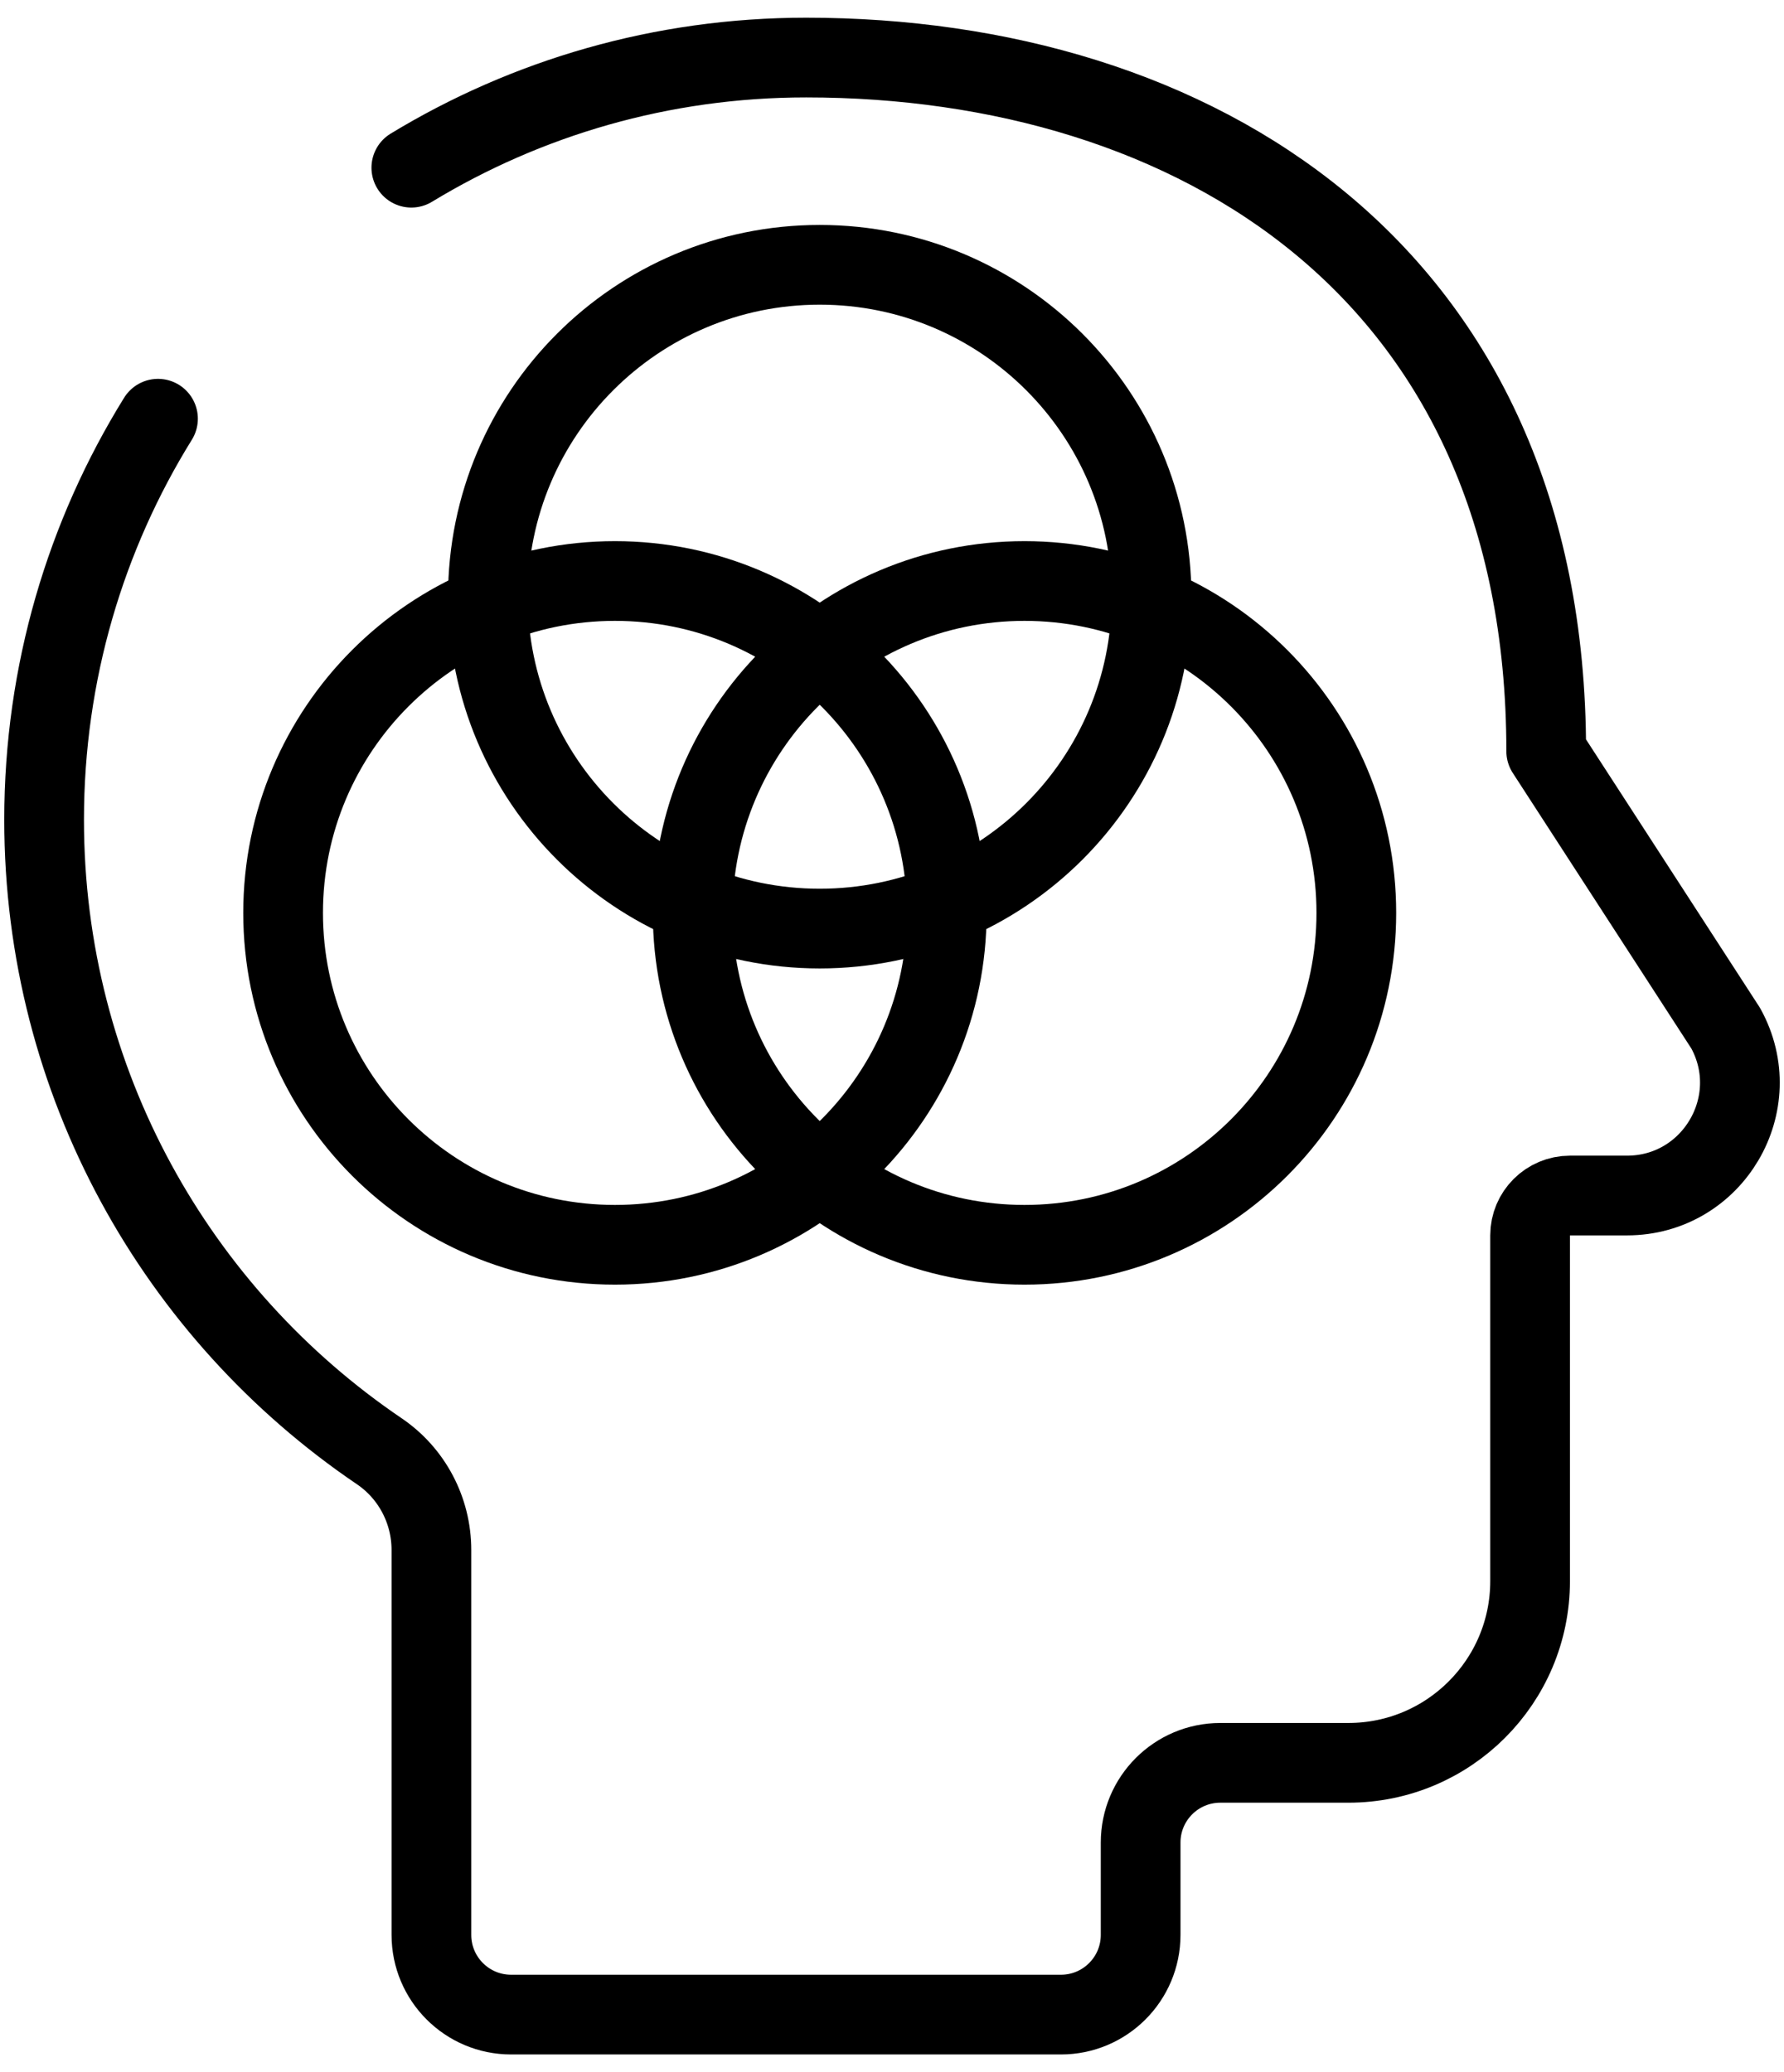<svg width="62" height="72" viewBox="0 0 62 72" fill="none" xmlns="http://www.w3.org/2000/svg">
<path d="M14.295 5.827C18.297 3.398 22.994 2 28.017 2C41.453 2 53.736 9.381 53.736 26.104L59.975 35.729C61.414 38.342 59.525 41.54 56.543 41.54H54.562C53.797 41.54 53.176 42.16 53.176 42.925V54.935C53.176 58.424 50.349 61.252 46.86 61.252H42.411C40.881 61.252 39.641 62.492 39.641 64.022V67.23C39.641 68.76 38.401 70 36.871 70H17.763C16.233 70 14.993 68.76 14.993 67.23V53.857C14.993 52.483 14.317 51.196 13.18 50.425C6.151 45.663 1.533 37.613 1.533 28.484C1.533 23.372 2.981 18.597 5.491 14.549" stroke="black" stroke-width="2.77" stroke-miterlimit="10" stroke-linecap="round" stroke-linejoin="round"/>
<path d="M21.371 43.252C27.74 43.252 32.903 38.089 32.903 31.72C32.903 25.351 27.74 20.188 21.371 20.188C15.002 20.188 9.839 25.351 9.839 31.72C9.839 38.089 15.002 43.252 21.371 43.252Z" stroke="black" stroke-width="2.77" stroke-miterlimit="10" stroke-linecap="round" stroke-linejoin="round"/>
<path d="M35.605 43.252C41.974 43.252 47.137 38.089 47.137 31.72C47.137 25.351 41.974 20.188 35.605 20.188C29.236 20.188 24.073 25.351 24.073 31.72C24.073 38.089 29.236 43.252 35.605 43.252Z" stroke="black" stroke-width="2.77" stroke-miterlimit="10" stroke-linecap="round" stroke-linejoin="round"/>
<path d="M28.488 32.265C34.857 32.265 40.02 27.102 40.02 20.733C40.02 14.364 34.857 9.201 28.488 9.201C22.119 9.201 16.956 14.364 16.956 20.733C16.956 27.102 22.119 32.265 28.488 32.265Z" stroke="black" stroke-width="2.77" stroke-miterlimit="10" stroke-linecap="round" stroke-linejoin="round"/>
</svg>
